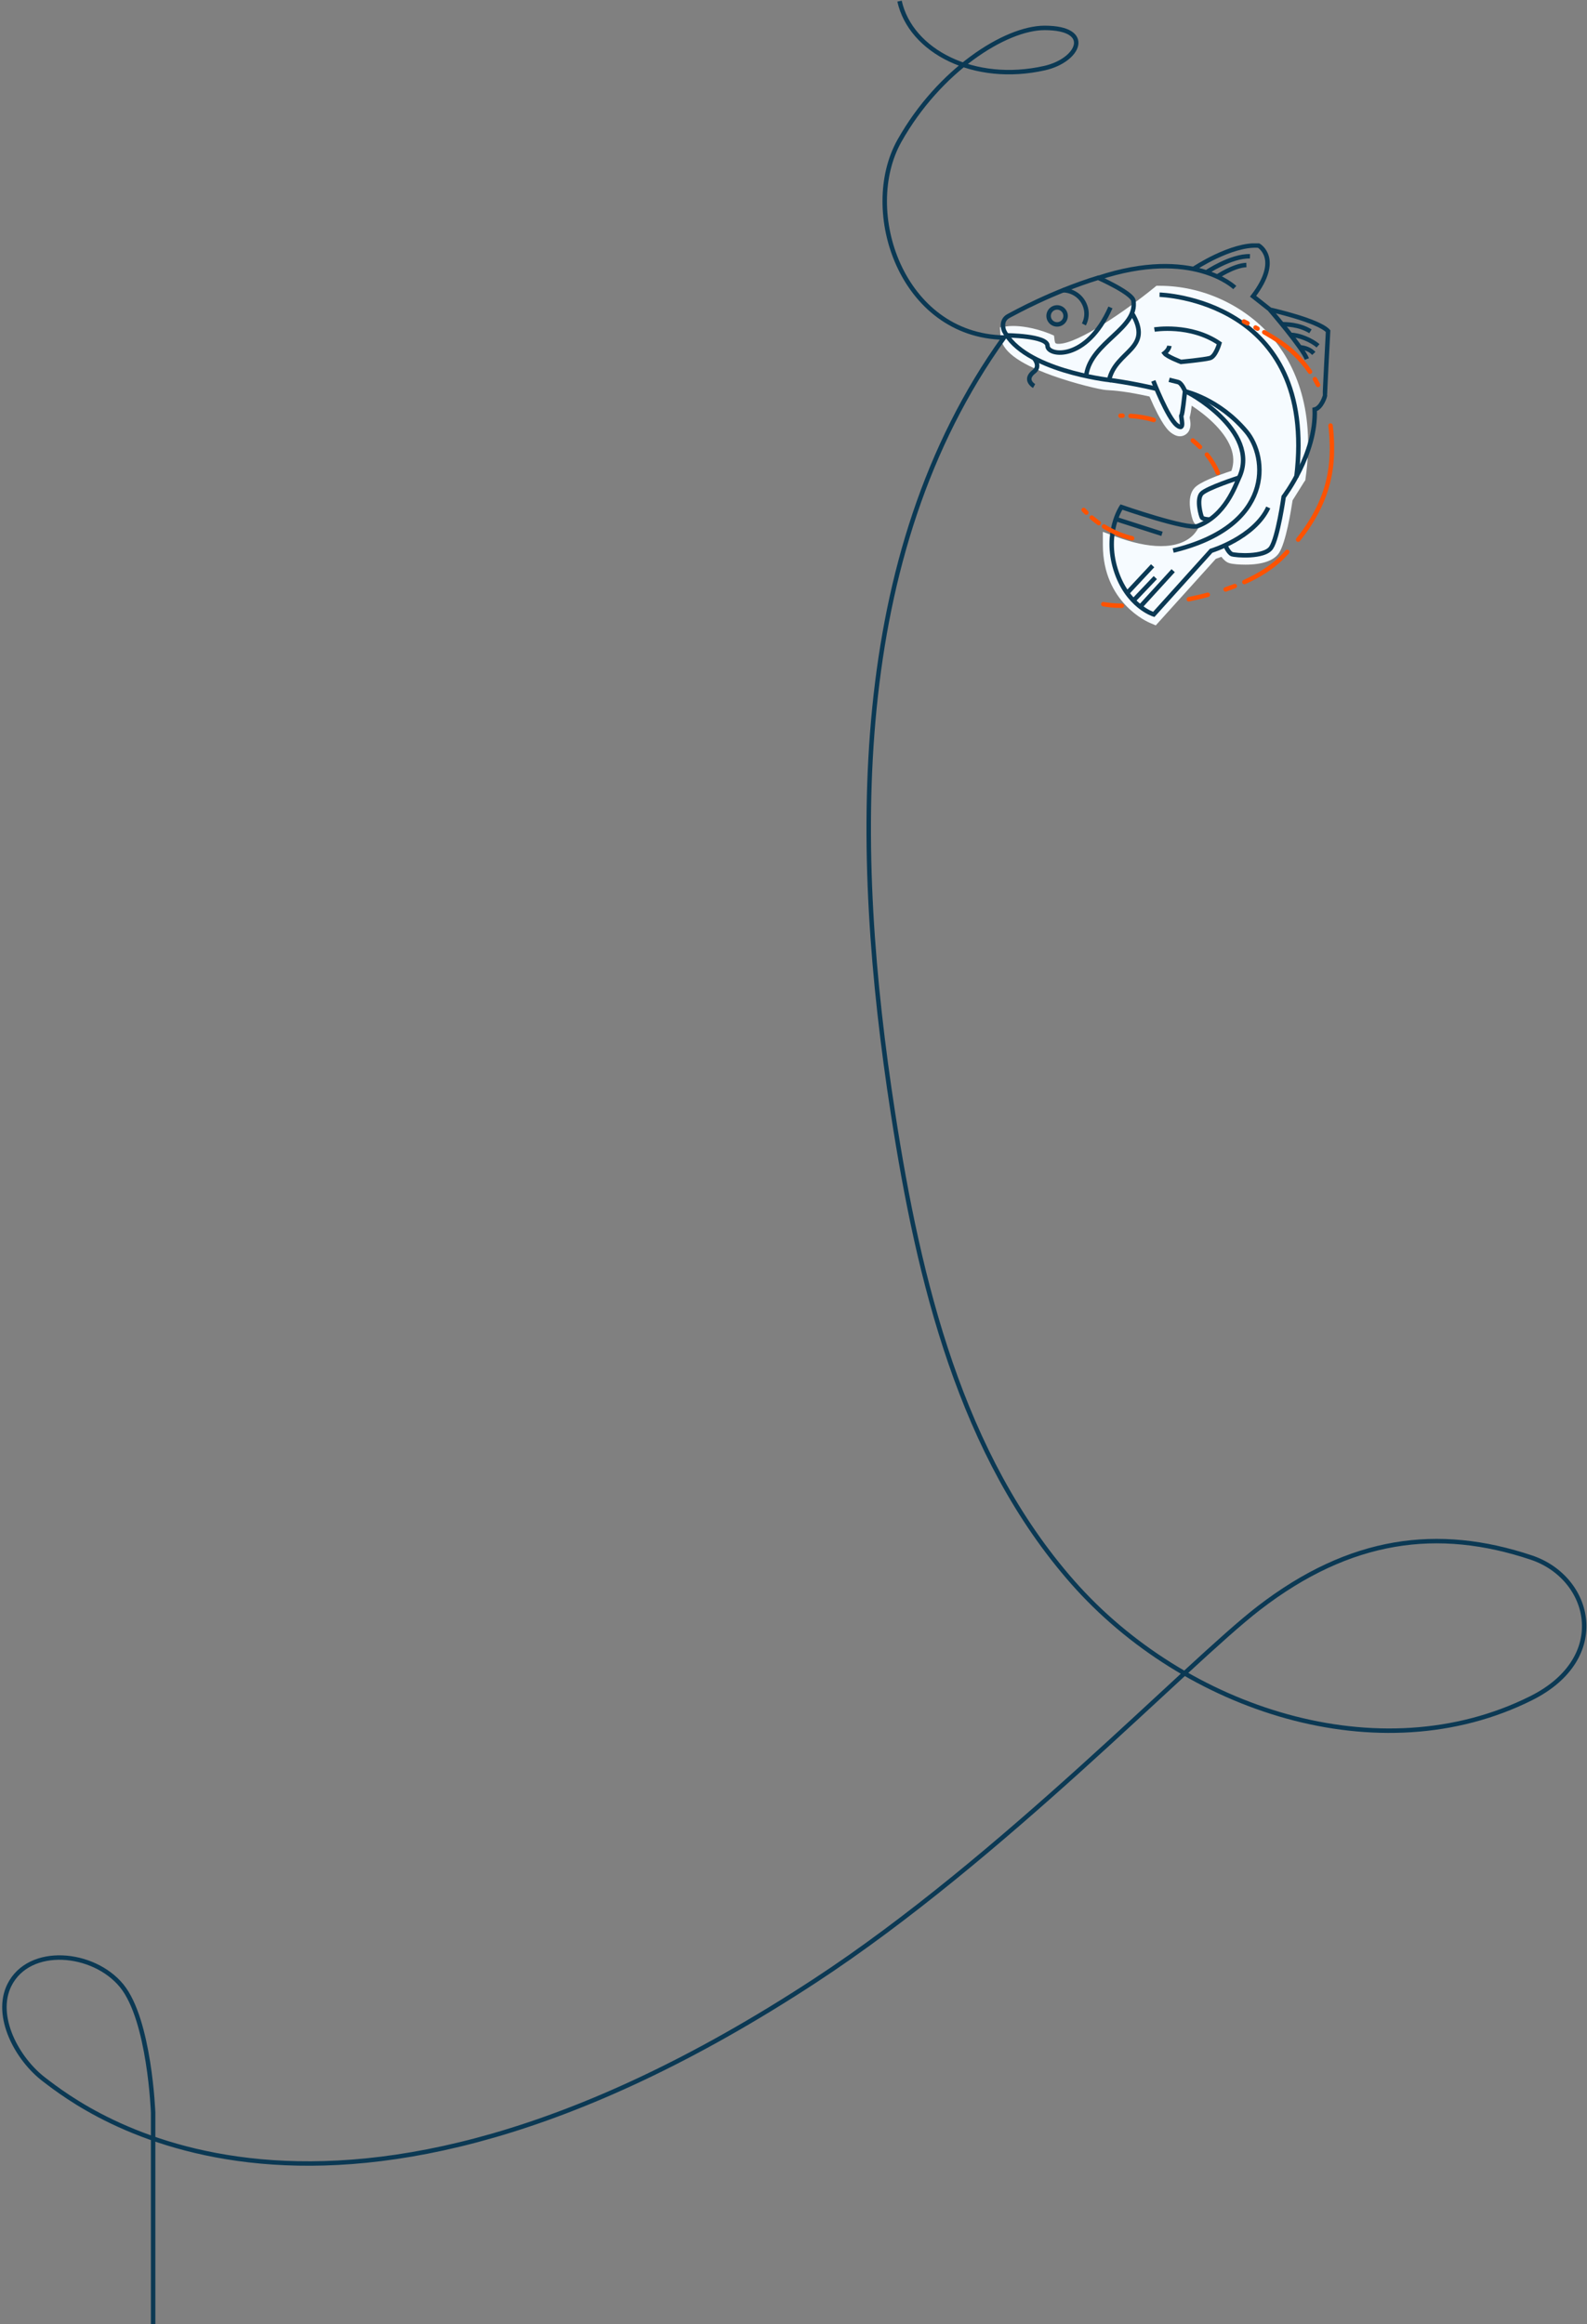 <svg xmlns="http://www.w3.org/2000/svg" width="711" height="1041" fill="none"><rect width="100%" height="100%" fill="#808080" stroke="none"/><g clip-path="url(#clip0)"><path d="M515.9 277c-.2-.1-19.9-8.4-19.9-33.1V241l2.7 1c8.1 3 15.2 4.5 21.3 4.5 9.5 0 14.4-3.7 16.9-6.7 1.7-2.1 2.5-4.2 2.7-5.5-2-.4-2.7-.8-3.1-1.5-.6-.9-3.2-9.4.1-13 2.3-2.6 12.4-6.1 16.7-7.4 1.8-4.2 1.7-8.7-.2-13.2-4.1-10-15.9-18-20.8-20.8-.6 5.2-.9 7.3-1.3 8.3 0 .2.1.4.1.6.3 1.8.6 3.8-.5 5.1-.5.6-1.2.9-2 .9-.9 0-1.8-.4-2.9-1.3-2.4-1.9-5.5-7.4-9.3-16.2-11.1-2.5-16.8-2.9-20.7-3.1-2.8-.2-45-9.2-45.6-22.4l-.1-1.9 1.9-.2c.1-.1.8-.2 2-.2 2.7 0 8.4.4 15.5 3.3l1.1.4.2 1.1c.3 2.2 1.4 3.1 3.8 3.1 10.4 0 35.2-18.4 43.9-25.5l.6-.5h.7c18.3 0 36.2 8.1 48 21.8 9.4 10.8 19.6 30.4 15 62.2l-.1.4-5.6 9c-.5 3.2-2.8 18.7-5.8 23.2-2.4 3.6-8.5 4.3-13.3 4.3-2.7 0-5.6-.3-6.6-.6-1.4-.5-2.5-1.9-3.3-3.4-2 .9-3.6 1.4-4.4 1.7l-26.3 29.1-1.4-.6z" fill="#F6FBFF"></path><path d="M519.5 132c32.2 0 69.1 26.3 61.1 81.7l-5.6 9s-2.6 18.3-5.6 22.8c-1.8 2.7-7.2 3.4-11.6 3.4-2.9 0-5.3-.3-5.9-.5-1.4-.5-2.8-3.4-3.1-4.1-3.7 1.7-6.4 2.5-6.4 2.5l-25.7 28.5s-18.6-7.6-18.6-31.3c9 3.4 16.2 4.7 22 4.7 18.4 0 22.4-13.1 21.7-15.9-1.9-.3-3.3-.6-3.4-.9-.5-.8-2.4-8.1-.2-10.7 2.3-2.6 16.6-7.1 16.6-7.1 9.8-20.8-23-38.7-24.1-38.7-.3 2.4-1.1 10.5-1.6 10.8-.4.3 1.2 5.2-.4 5.2-.4 0-.9-.2-1.7-.8-2.9-2.3-7-11.4-9.1-16.4-12-2.8-18.2-3.2-22-3.4-3.9-.4-43.2-9.7-43.7-20.7 0 0 .6-.1 1.7-.1 2.6 0 8 .4 14.8 3.1.5 3.4 2.6 4.8 5.7 4.8 13.4.1 45.1-25.9 45.1-25.9zm0-4h-1.4l-1.1.9c-11.9 9.7-33.9 25.1-42.7 25.1-1.5 0-1.6-.3-1.8-1.4l-.3-2.3-2.1-.9c-7.4-2.9-13.3-3.4-16.2-3.4-1.3 0-2 .1-2.2.1l-3.7.5.2 3.7c.3 6.6 7.7 12.3 23.2 17.9 10.3 3.7 21.5 6.3 24.2 6.5h.1c3.6.2 9 .6 19.3 2.9 5.6 13 8.5 15.3 9.5 16.1.9.7 2.4 1.7 4.1 1.7 1.4 0 2.6-.6 3.5-1.6 1.7-2 1.3-4.6.9-6.7v-.2c.3-1.1.6-2.7.9-5.2 5.5 3.6 14.3 10.5 17.5 18.7 1.4 3.6 1.5 7.1.3 10.5-5.8 1.9-14.3 5-16.6 7.7-1.8 2-2.4 5.1-1.9 9.1.3 2.2.9 5 1.7 6.3.5.9 1.3 1.5 2.3 1.8-.5 1.1-1.3 2.4-2.5 3.7-3.3 3.4-8.3 5.1-14.6 5.1-5.9 0-12.8-1.5-20.6-4.4l-5.4-2v5.8c0 26 20.2 34.6 21.1 35l2.6 1.1 1.9-2.1 25-27.7c.6-.2 1.4-.5 2.5-.9 1.1 1.4 2.2 2.4 3.5 2.8 1.5.5 4.7.7 7.3.7 7.6 0 12.7-1.8 15-5.2 3.1-4.7 5.4-19 6.1-23.6l5.2-8.3.5-.7.1-.8c4.7-32.5-5.8-52.6-15.5-63.8-12.5-14.1-31-22.5-49.9-22.5z" fill="#F6FBFF"></path><path d="M554.898 214s-14.3 4.6-16.6 7.1c-2.3 2.6-.3 9.9.2 10.7.5.8 3.5.9 3.5.9M574.398 145.2c1.4.1 7.4-.1 12.7 3.2M578.299 150c3.7 0 9.4 2.4 12.2 4.9M582.498 155.6s3.6 0 6.1 2.7M516.699 170.6s6.4 16.5 10.5 19.8c4.1 3.3 1.6-4 2.1-4.4.5-.4 1.3-8.4 1.6-10.8 0 0-1.4-3.7-3.2-4.1-1.8-.4-3.9-1-3.9-1M517.199 147.6s16.1-2.7 29.1 6.2c0 0-1.7 6-4.3 6.6-2.6.7-12.9 1.7-12.9 1.7s-6.3-2.4-7.4-3.9c0 0 2-1.5 2.2-3.3" stroke="#0B3954" stroke-width="2" stroke-miterlimit="10"></path><path d="M534.799 120.4s16.9-11.3 29.1-10.4c0 0 10.4 5.8-2.5 22.7l7.6 6s21.6 4.8 26 9.6c0 0-1.5 28.2-1.4 28.6.2.4-1.6 5.8-4.6 6.5.8 19.9-13.9 39.1-13.9 39.1s-2.6 18.3-5.6 22.8c-3 4.5-16 3.5-17.6 2.9-1.6-.6-3.1-4.3-3.1-4.3M540.299 122.1s11.2-7.6 19.7-7.3M545.199 124s7.5-5.1 13.2-5.3" stroke="#0B3954" stroke-width="2" stroke-miterlimit="10"></path><path d="M568.198 227.3c-6.3 13.6-25.6 19.4-25.6 19.4l-25.7 28.5s-12-3.7-17.1-20.2c-5.1-16.5 2.6-27.9 2.6-27.9s29.6 10.3 34.2 8.5c12.4-4.7 16.8-18 18.5-21.6 10-21.1-24.2-39.4-24.1-38.7M510.799 271.8l14.8-16.2M507.799 269l9.8-10.3M504.998 265.6l11.4-12.2M520.597 239.1l-20.9-6.7M506.999 140c10.1 16.4-7.1 16.8-10.1 30.2 0 0-38.3-4.3-47.1-22.1 0 0-1.9-4.5 2.1-6.6 2.7-1.4 19.1-10.6 40.1-17.1 0 0 15.3 6.8 15.8 10.3 1.9 12.5-18.7 18.4-21.1 33" stroke="#0B3954" stroke-width="2" stroke-miterlimit="10"></path><path d="M473.599 145.3a3.8 3.8 0 100-7.6 3.8 3.8 0 000 7.6zM463.298 172.9s-4.8-2.7-.1-6.4c3.2-2.5.1-6 .1-6M476.098 130c4.3 0 8.4 2.6 10 6.9 1.1 2.9.8 5.9-.5 8.4" stroke="#0B3954" stroke-width="2" stroke-miterlimit="10"></path><path d="M450.699 150.2s18.6.1 18.6 4.7c0 4.6 17.4 7.2 28.2-17.2M553.198 128.8s-18.8-18.3-61.2-4.3M568.998 138.8s14.6 16.9 16.5 22M496.898 170.2s9.3 1.1 21.5 4M525.598 246.6c45.2-10.9 42.5-41.8 32.7-53.4-12.4-14.7-27.4-17.9-27.4-17.9M519.498 132s71 1.8 61.3 81.7" stroke="#0B3954" stroke-width="2" stroke-miterlimit="10"></path><path d="M485.5 228.4l1.2 1.2M489.1 231.8c1.1.9 2.2 1.8 3.2 2.5M494.6 235.8c4.2 2.6 8.4 4.3 12.6 5.3M545.599 211.8c-1.2-2.9-2.9-5.7-4.9-8.2M537.6 200.2l-.3-.3c-.9-.9-1.9-1.8-2.9-2.6M516.9 188.1c-3.4-1-6.9-1.6-10.4-1.8M502.9 186.2h-.9M494.301 270.6c2.1.4 4.9.7 8.3.7M532.6 268.4c2.8-.6 5.7-1.2 8.5-2M549.1 264c1.4-.5 2.8-1 4.1-1.5M557.5 260.7c6.5-2.9 12.2-6.5 16.6-10.8.9-.9 1.8-1.8 2.6-2.7M581.6 241.7c15.3-19 15.7-35.3 14.9-47.1-.1-1.3-.2-2.7-.4-4M590.5 172.4c-.5-.9-.9-1.8-1.4-2.6M586.9 166.5c-2-2.9-4.3-5.6-6.8-8-4.1-3.9-8.8-6.9-13.7-9.7M563.4 147.2c-.3-.2-.6-.3-.9-.5M558.901 144.8c-.5-.3-1-.5-1.6-.8" stroke="#FE5201" stroke-width="2" stroke-miterlimit="10" stroke-linecap="round"></path></g><path d="M68.6 1041v-94.7s-1.5-41.5-14.1-56.9c-12.6-15.4-41.4-18.1-50.3-.3-6.9 13.9 3.4 33.2 15.8 42.5 17.2 13.1 126 99 345.2-44.5 83.4-54.6 166.8-142.2 198.7-166.8 41.1-31.7 80.5-36.6 122.1-22.7 27 9 36 45 0 63-68 34-155.2 5.1-205.4-51.9-50.2-57-68.9-134.8-80.5-209.9-18.4-118.7-20.4-250 49.7-347.6-45.9-.9-64.546-56.7-46.8-88.2 17.746-31.5 47.4-50.5 65-50.5 22 0 15.5 14.5 0 18-31.5 7.113-60-7.5-65-30" stroke="#0B3954" stroke-width="2" stroke-miterlimit="10"></path><defs><clipPath id="clip0"><path fill="#fff" transform="translate(448 109)" d="M0 0h149.7v170.9H0z"></path></clipPath></defs></svg>